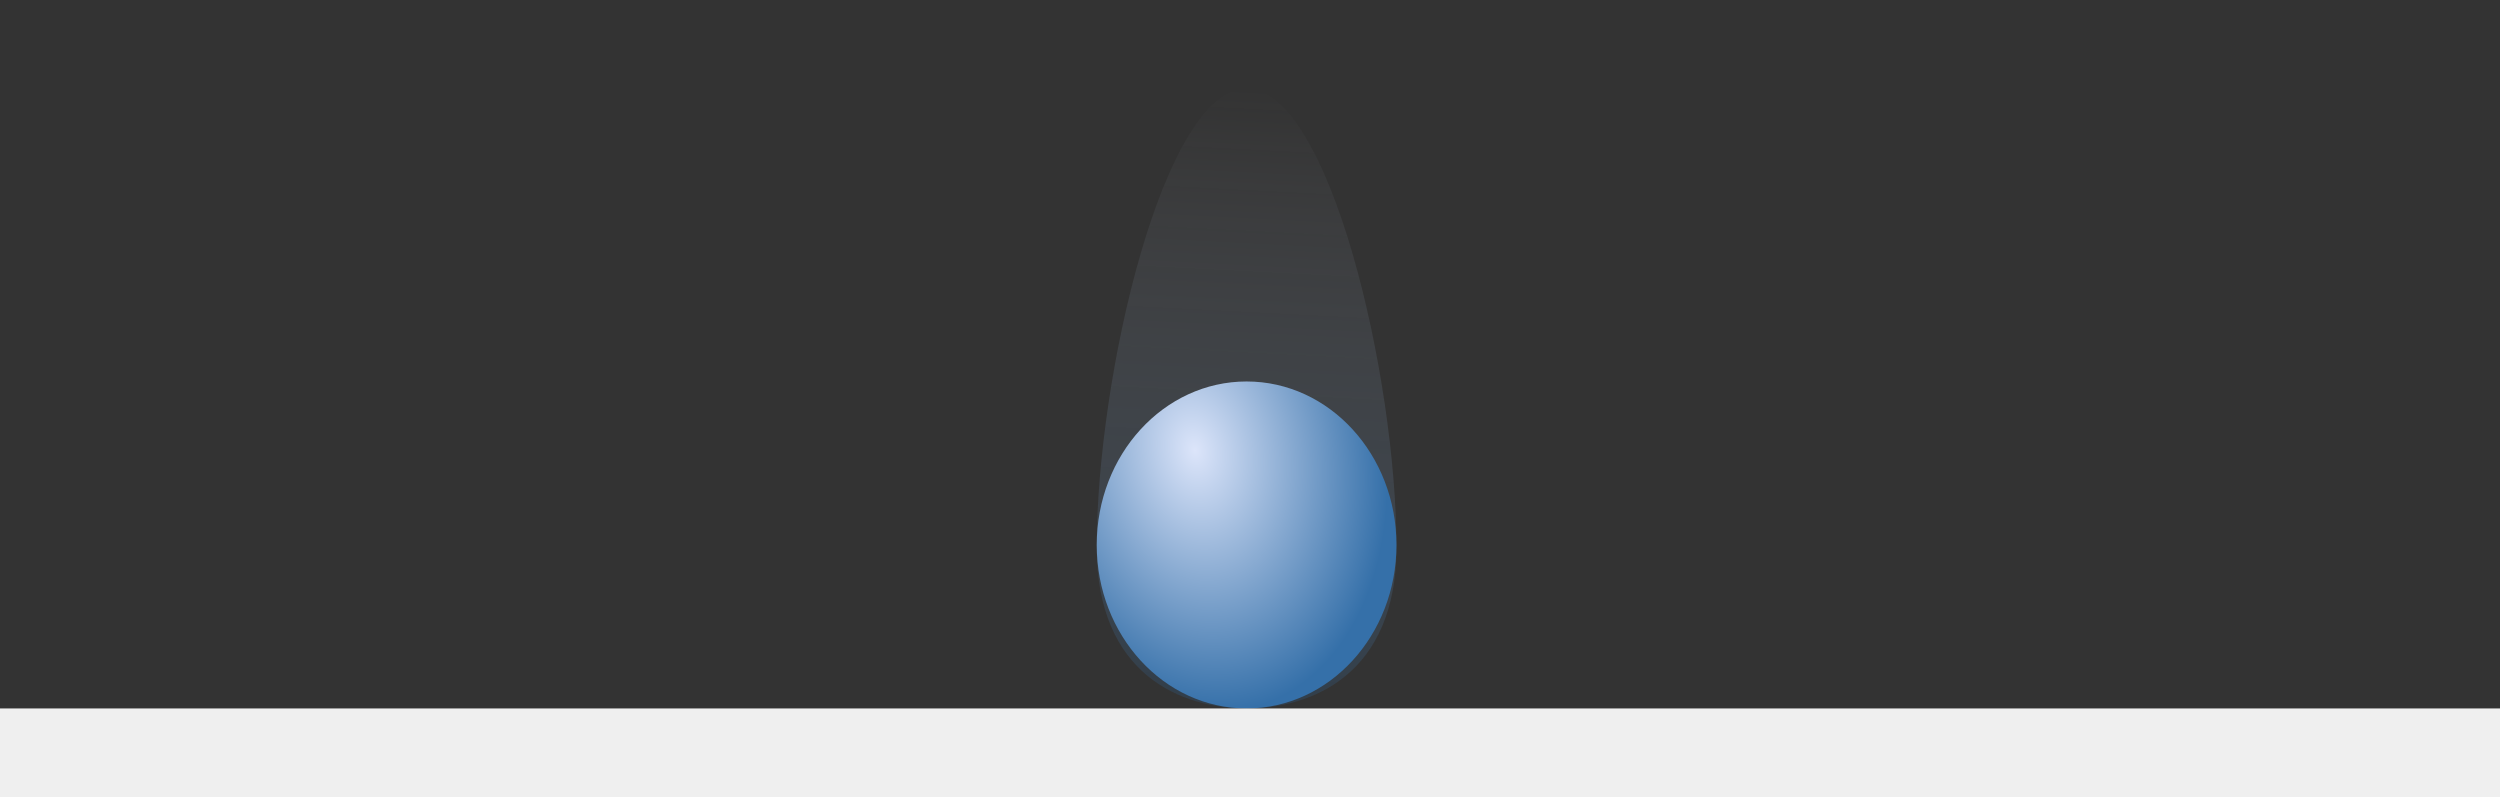 <svg width="367" height="117" viewBox="0 0 367 117" fill="none" xmlns="http://www.w3.org/2000/svg">
<rect x="0" y="0" width="367" height="117" fill="#333333" stroke="none"/>
<path d="M205 80.34C205 99.147 192.429 104 183 104C173.571 104 161 99.147 161 80.34C161 55.211 170.85 13 183 13C195.15 13 205 55.211 205 80.34Z" fill="url(#paint0_linear)" fill-opacity="0.3"/>
<ellipse cx="183" cy="80" rx="22" ry="24" fill="url(#paint1_radial)"/>
<rect y="104" width="367" height="13" fill="#EFEFEF"/>
<defs>
<linearGradient id="paint0_linear" x1="183.629" y1="13" x2="178.943" y2="104.018" gradientUnits="userSpaceOnUse">
<stop stop-color="#DCE5FA" stop-opacity="0"/>
<stop offset="1" stop-color="#2C5984"/>
</linearGradient>
<radialGradient id="paint1_radial" cx="0" cy="0" r="1" gradientUnits="userSpaceOnUse" gradientTransform="translate(175.438 66.125) rotate(78.708) scale(38.623 27.734)">
<stop stop-color="#DCE5FA"/>
<stop offset="1" stop-color="#3570A9"/>
</radialGradient>
</defs>
</svg>

